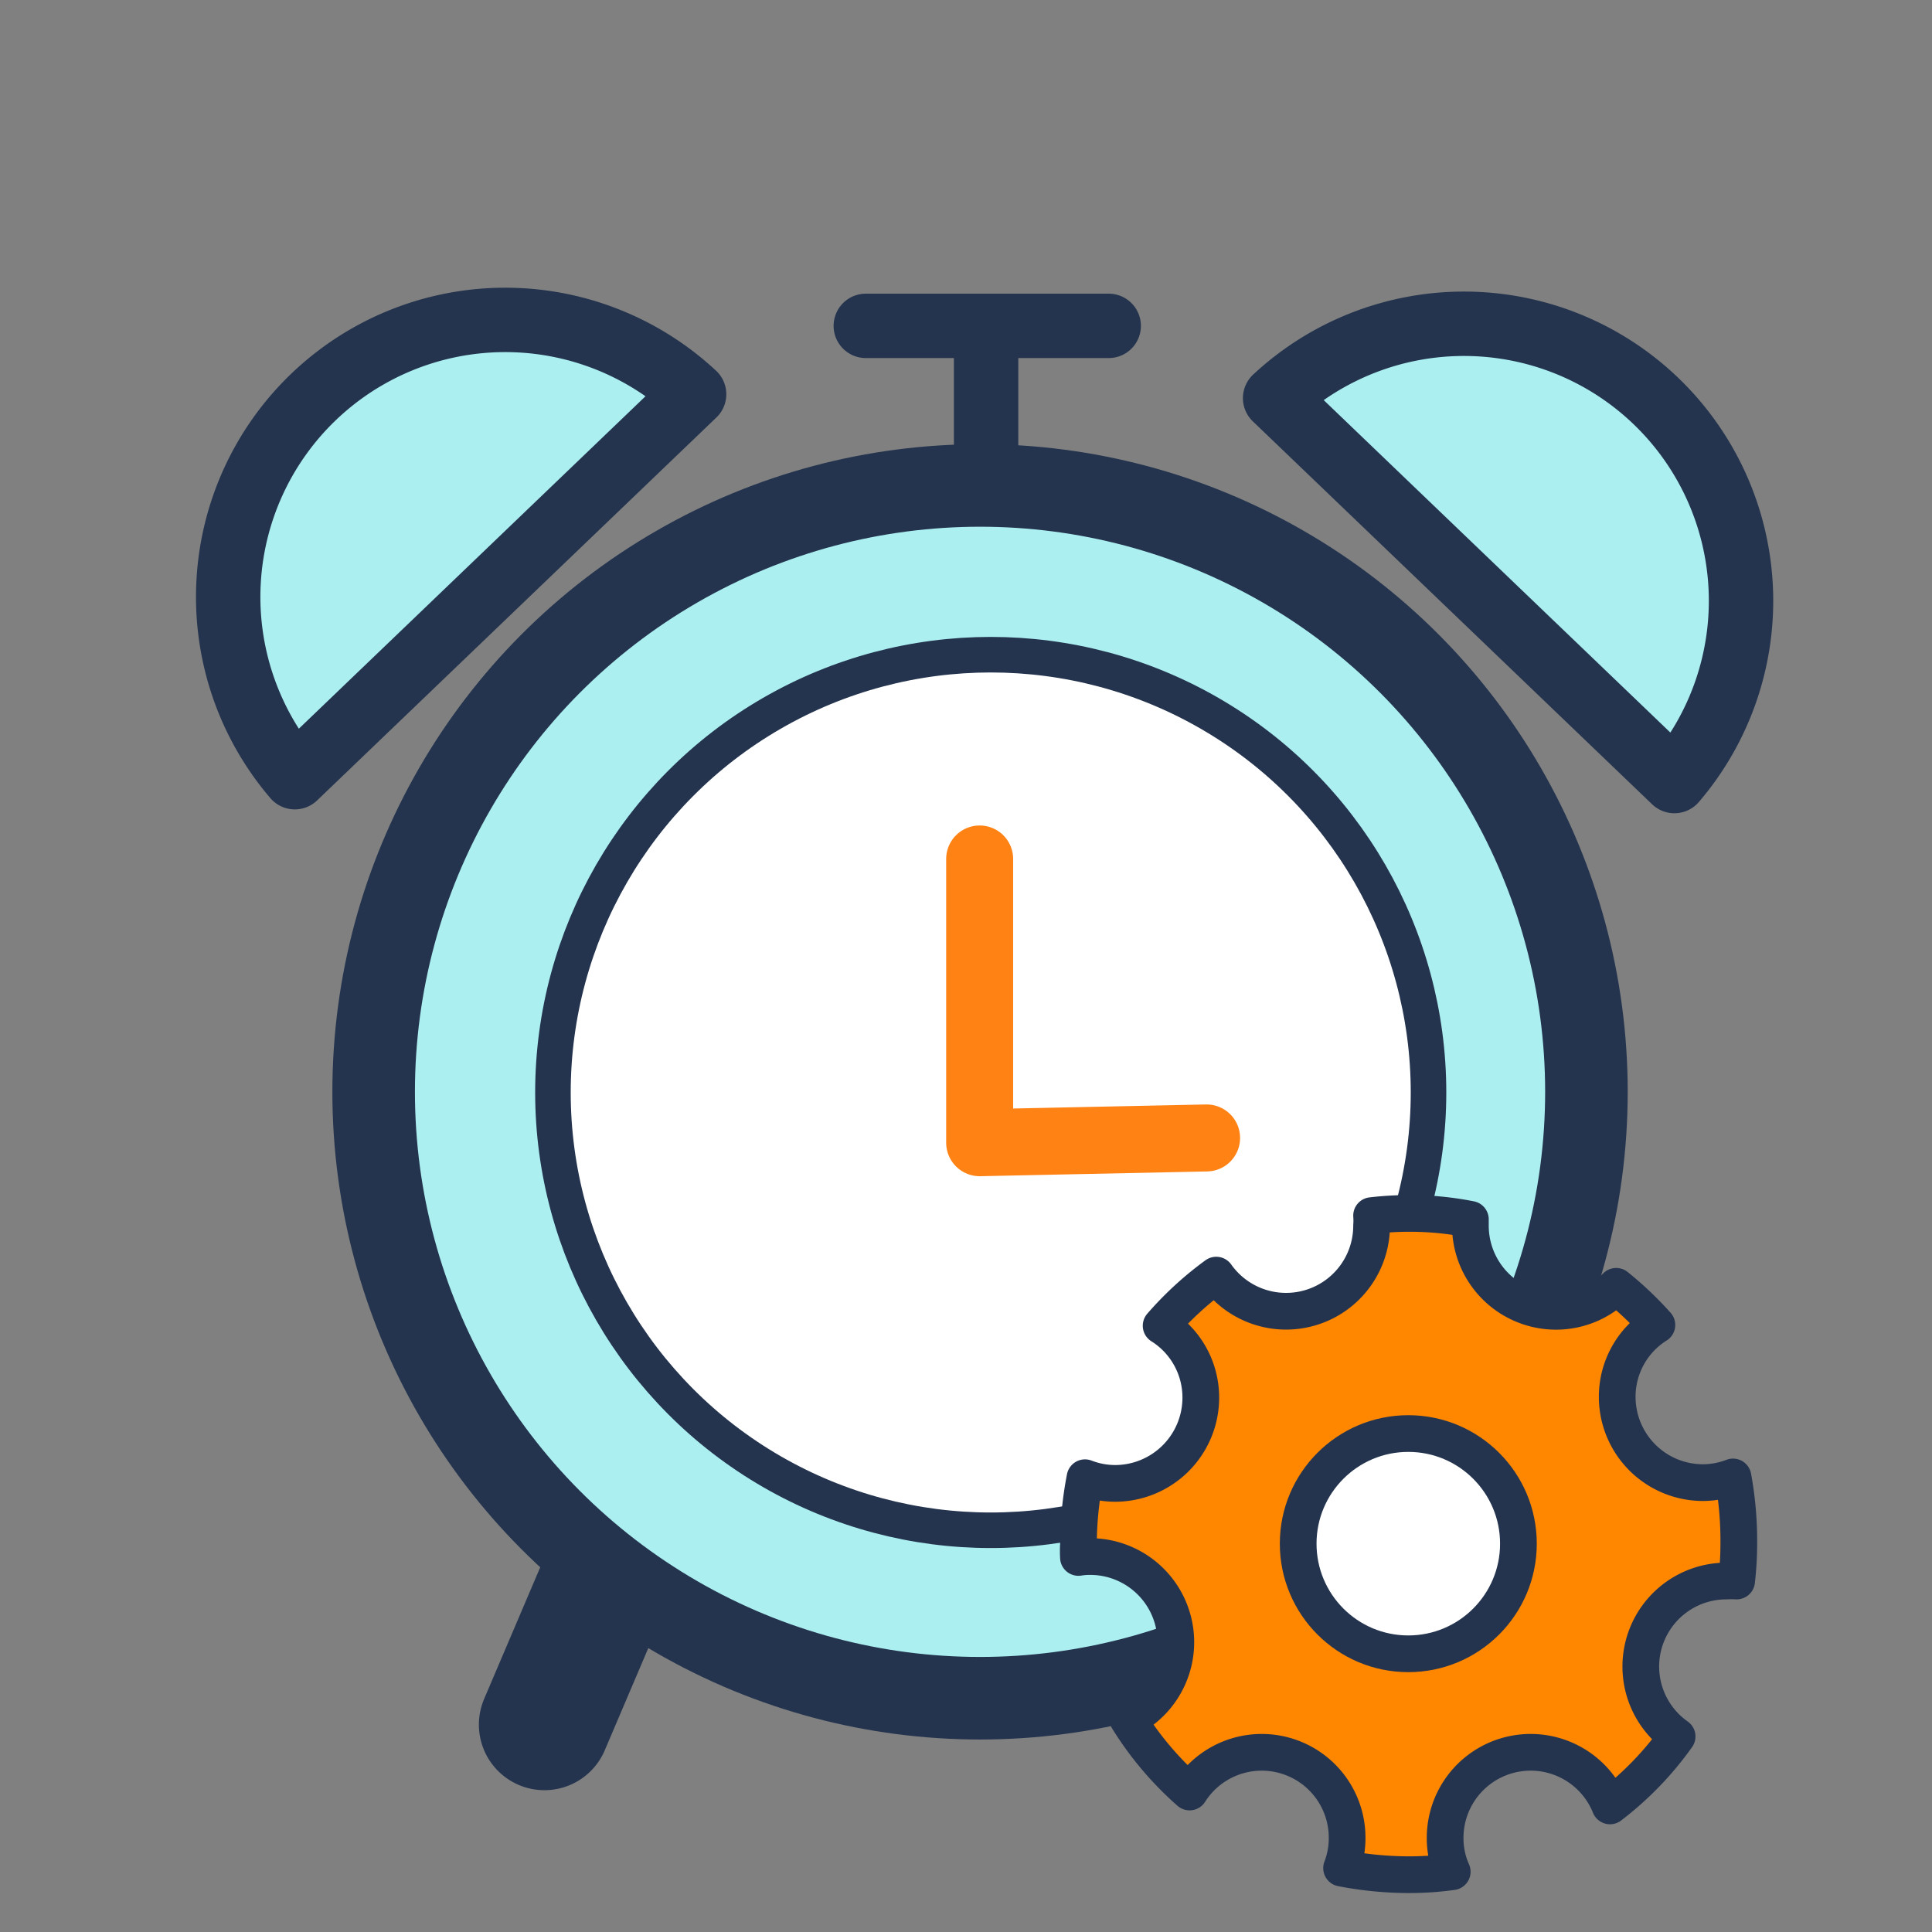 <svg id="Layer_1" data-name="Layer 1" xmlns="http://www.w3.org/2000/svg" viewBox="0 0 150 150"><rect x="0" y="0" width="150" height="150" fill="#808080" stroke="none"/><defs><style>.cls-1,.cls-2{fill:none}.cls-1,.cls-2,.cls-4{stroke:#24344e;stroke-linecap:round;stroke-linejoin:round}.cls-1{stroke-width:10.18px}.cls-2,.cls-4{stroke-width:5px}.cls-4{fill:#aceff1}</style></defs><path class="cls-1" d="M50.17 115.36l-7.9 18.54M104.27 115.46l7.9 18.54"/><path class="cls-2" d="M76.56 25.4v18.86M86.08 25.3H67.22"/><circle cx="76.09" cy="84.77" r="47.08" stroke-width="6.41" fill="#aceff1" stroke-linecap="round" stroke-linejoin="round" stroke="#24344e"/><path class="cls-4" d="M22.89 60.34l31-29.73a21.51 21.51 0 0 0-31 29.73z"/><circle cx="76.92" cy="84.82" r="33.99" stroke-width="2.76" fill="#fff" stroke-linecap="round" stroke-linejoin="round" stroke="#24344e"/><path stroke="#ff8215" stroke-width="5.2" stroke-linecap="round" stroke-linejoin="round" fill="none" d="M76.06 66.69v22.03l17.62-.37"/><path class="cls-4" d="M130 60.64L99 30.91a21.51 21.51 0 0 1 31 29.73z"/><path d="M135 119.85a25.1 25.1 0 0 1-.17 2.9 6.81 6.81 0 0 0-.78 0 6.64 6.64 0 0 0-3.84 12.07 24.9 24.9 0 0 1-5.21 5.39 6.64 6.64 0 0 0-12.8 2.49 6.34 6.34 0 0 0 .55 2.62 24 24 0 0 1-3.41.23 27.49 27.49 0 0 1-5.18-.51 6.48 6.48 0 0 0 .43-2.34 6.63 6.63 0 0 0-12.23-3.57 25.2 25.2 0 0 1-4.79-5.66 6.65 6.65 0 0 0-2.93-12.62 5.49 5.49 0 0 0-.91.07 8.7 8.7 0 0 1 0-1 27.51 27.51 0 0 1 .51-5.19 6.49 6.49 0 0 0 2.34.44 6.66 6.66 0 0 0 6.65-6.66 6.58 6.58 0 0 0-3.08-5.58A25.67 25.67 0 0 1 94.43 99a6.64 6.64 0 0 0 12.06-3.84 5.19 5.19 0 0 0 0-.78 25.23 25.23 0 0 1 2.9-.17 24 24 0 0 1 4.77.46v.49a6.65 6.65 0 0 0 6.65 6.65 6.58 6.58 0 0 0 4.67-1.94 26.46 26.46 0 0 1 3.16 3 6.58 6.58 0 0 0-3.08 5.58 6.66 6.66 0 0 0 6.65 6.66 6.53 6.53 0 0 0 2.34-.44 27.51 27.51 0 0 1 .45 5.18z" stroke-width="2.85" fill="#ff8700" stroke-linecap="round" stroke-linejoin="round" stroke="#24344e"/><circle cx="109.34" cy="119.85" r="8.55" stroke-width="2.85" fill="#fff" stroke-linecap="round" stroke-linejoin="round" stroke="#24344e"/></svg>